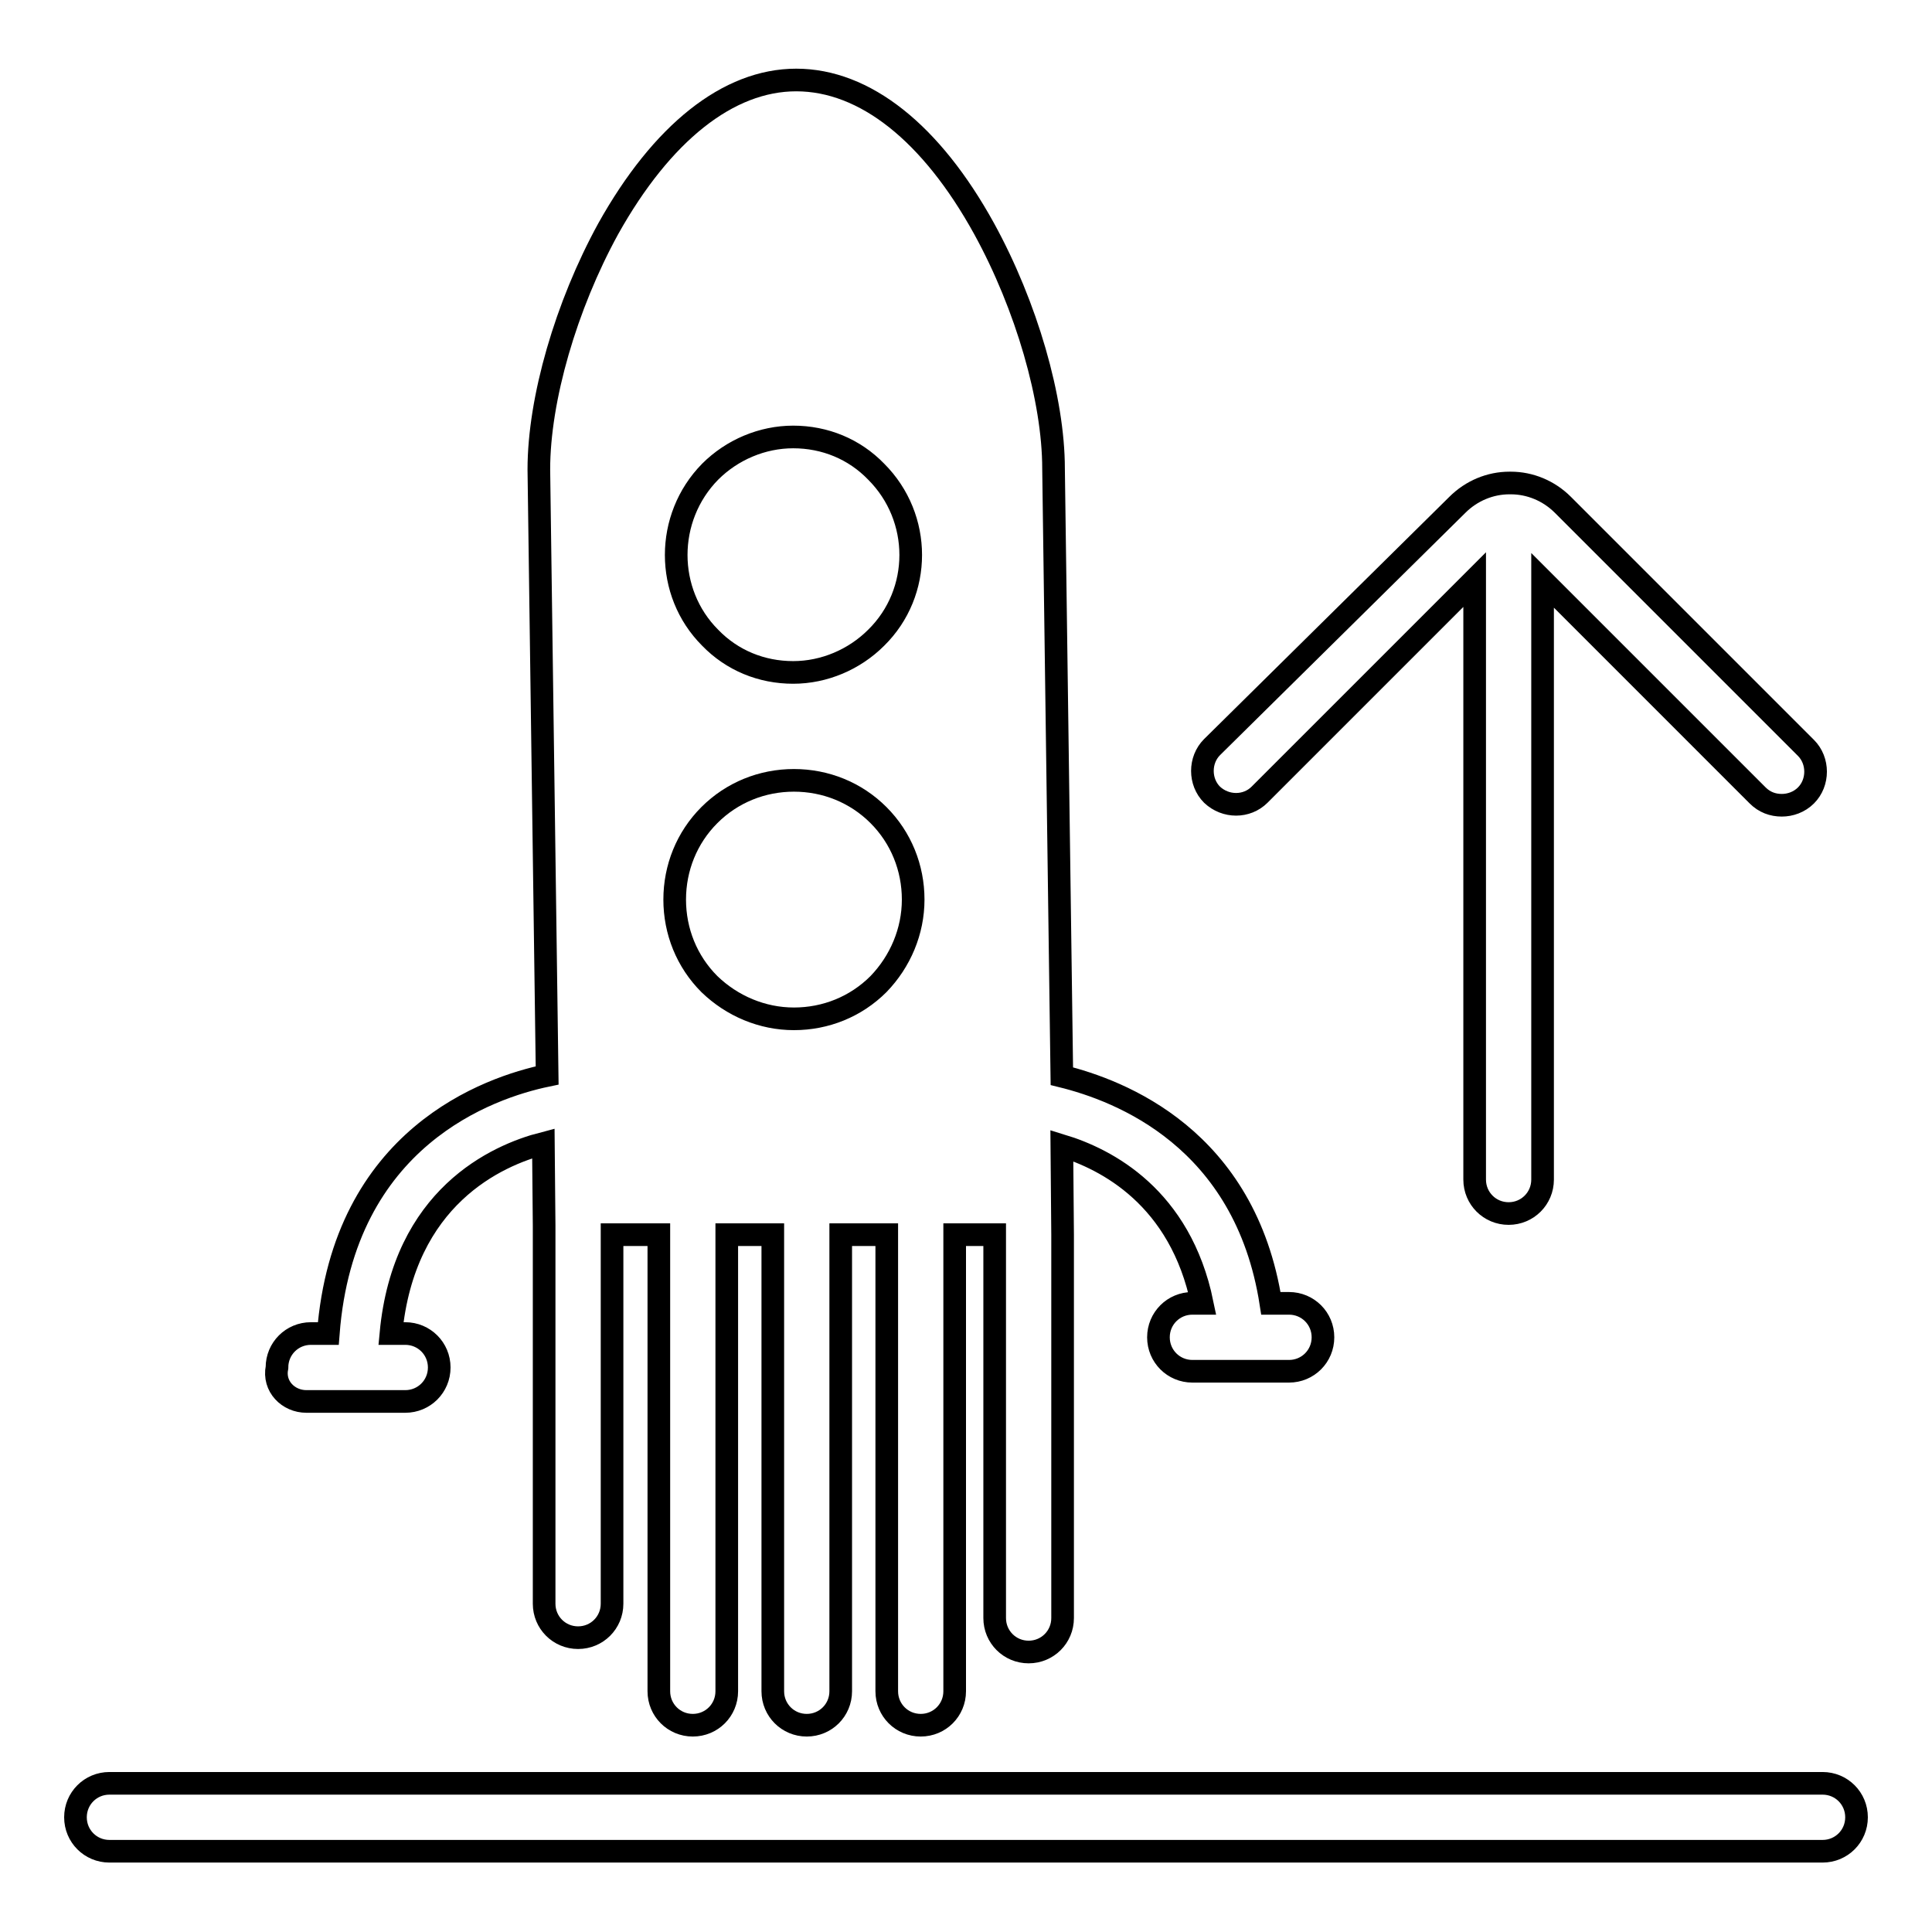 <?xml version="1.0" encoding="utf-8"?>
<!-- Svg Vector Icons : http://www.onlinewebfonts.com/icon -->
<!DOCTYPE svg PUBLIC "-//W3C//DTD SVG 1.1//EN" "http://www.w3.org/Graphics/SVG/1.1/DTD/svg11.dtd">
<svg version="1.1" xmlns="http://www.w3.org/2000/svg" xmlns:xlink="http://www.w3.org/1999/xlink" x="0px" y="0px" viewBox="0 0 256 256" enable-background="new 0 0 256 256" xml:space="preserve">
<g><g><g><g><path stroke-width="3" fill-opacity="0" stroke="#000000"  d="M166.9,105.3l28.5-28.5v79.5c0,2.5,2,4.5,4.5,4.5c2.5,0,4.5-2,4.5-4.5V76.9l28.5,28.5c0.9,0.9,2,1.3,3.2,1.3c1.1,0,2.3-0.4,3.2-1.3c1.7-1.7,1.7-4.6,0-6.3l-32.2-32.2c-1.9-1.9-4.4-2.9-6.9-2.9c0,0-0.1,0-0.1,0s-0.1,0-0.1,0c-2.5,0-5,1-6.9,2.9L160.6,99c-1.7,1.7-1.7,4.6,0,6.3C162.4,107,165.2,107,166.9,105.3z"/><path stroke-width="3" fill-opacity="0" stroke="#000000"  d="M241.5,245.3c2.5,0,4.5-2,4.5-4.5c0-2.5-2-4.5-4.5-4.5H14.5c-2.5,0-4.5,2-4.5,4.5c0,2.5,2,4.5,4.5,4.5H241.5z"/><path stroke-width="3" fill-opacity="0" stroke="#000000"  d="M40.6,185.7h13.1c2.5,0,4.5-2,4.5-4.5c0-2.5-2-4.5-4.5-4.5h-1.9c1.7-18.1,14-23.6,20.2-25.2l0.1,10.9c0,0.1,0,0.3,0,0.4v49.7c0,2.5,2,4.5,4.5,4.5c2.5,0,4.5-2,4.5-4.5v-48.9h6.2v60.5c0,2.5,2,4.5,4.5,4.5s4.5-2,4.5-4.5v-60.5h6.1v60.5c0,2.5,2,4.5,4.5,4.5c2.5,0,4.5-2,4.5-4.5v-60.5h6.1v60.5c0,2.5,2,4.5,4.5,4.5c2.5,0,4.5-2,4.5-4.5v-60.5h5.3v50.8c0,2.5,2,4.5,4.5,4.5s4.5-2,4.5-4.5v-50.8h0l-0.1-11.8c5.9,1.8,15.7,6.8,18.6,20.9h-1.3c-2.5,0-4.5,2-4.5,4.5s2,4.5,4.5,4.5h12.8c2.5,0,4.5-2,4.5-4.5s-2-4.5-4.5-4.5h-2.4c-3.4-21.9-20-28.2-27.7-30.1l-1.1-80.5c0-9.2-3.6-21.6-9.2-31.8c-7-12.7-15.8-19.7-24.9-19.7c-9,0-17.8,7-24.9,19.7c-5.6,10.2-9.2,22.6-9.2,31.9l1.1,80.3c-7.7,1.6-27,8.2-29,34.2h-2.3c-2.5,0-4.5,2-4.5,4.5C36.2,183.7,38.2,185.7,40.6,185.7z M94.1,62.5c2.9-2.9,6.9-4.6,11-4.6c4.2,0,8.1,1.6,11,4.6c6.1,6.1,6.1,16,0,22c-2.9,2.9-6.9,4.6-11,4.6c-4.2,0-8.1-1.6-11-4.6C88.1,78.5,88.1,68.6,94.1,62.5z M94,108c3-3,7-4.6,11.2-4.6c4.2,0,8.2,1.6,11.2,4.6c3,3,4.6,7,4.6,11.2c0,4.2-1.7,8.2-4.6,11.2c-3,3-7,4.6-11.2,4.6c-4.2,0-8.2-1.7-11.2-4.6c-3-3-4.6-7-4.6-11.2C89.4,115,91,111,94,108z"/></g></g><g></g><g></g><g></g><g></g><g></g><g></g><g></g><g></g><g></g><g></g><g></g><g></g><g></g><g></g><g></g></g></g>
</svg>